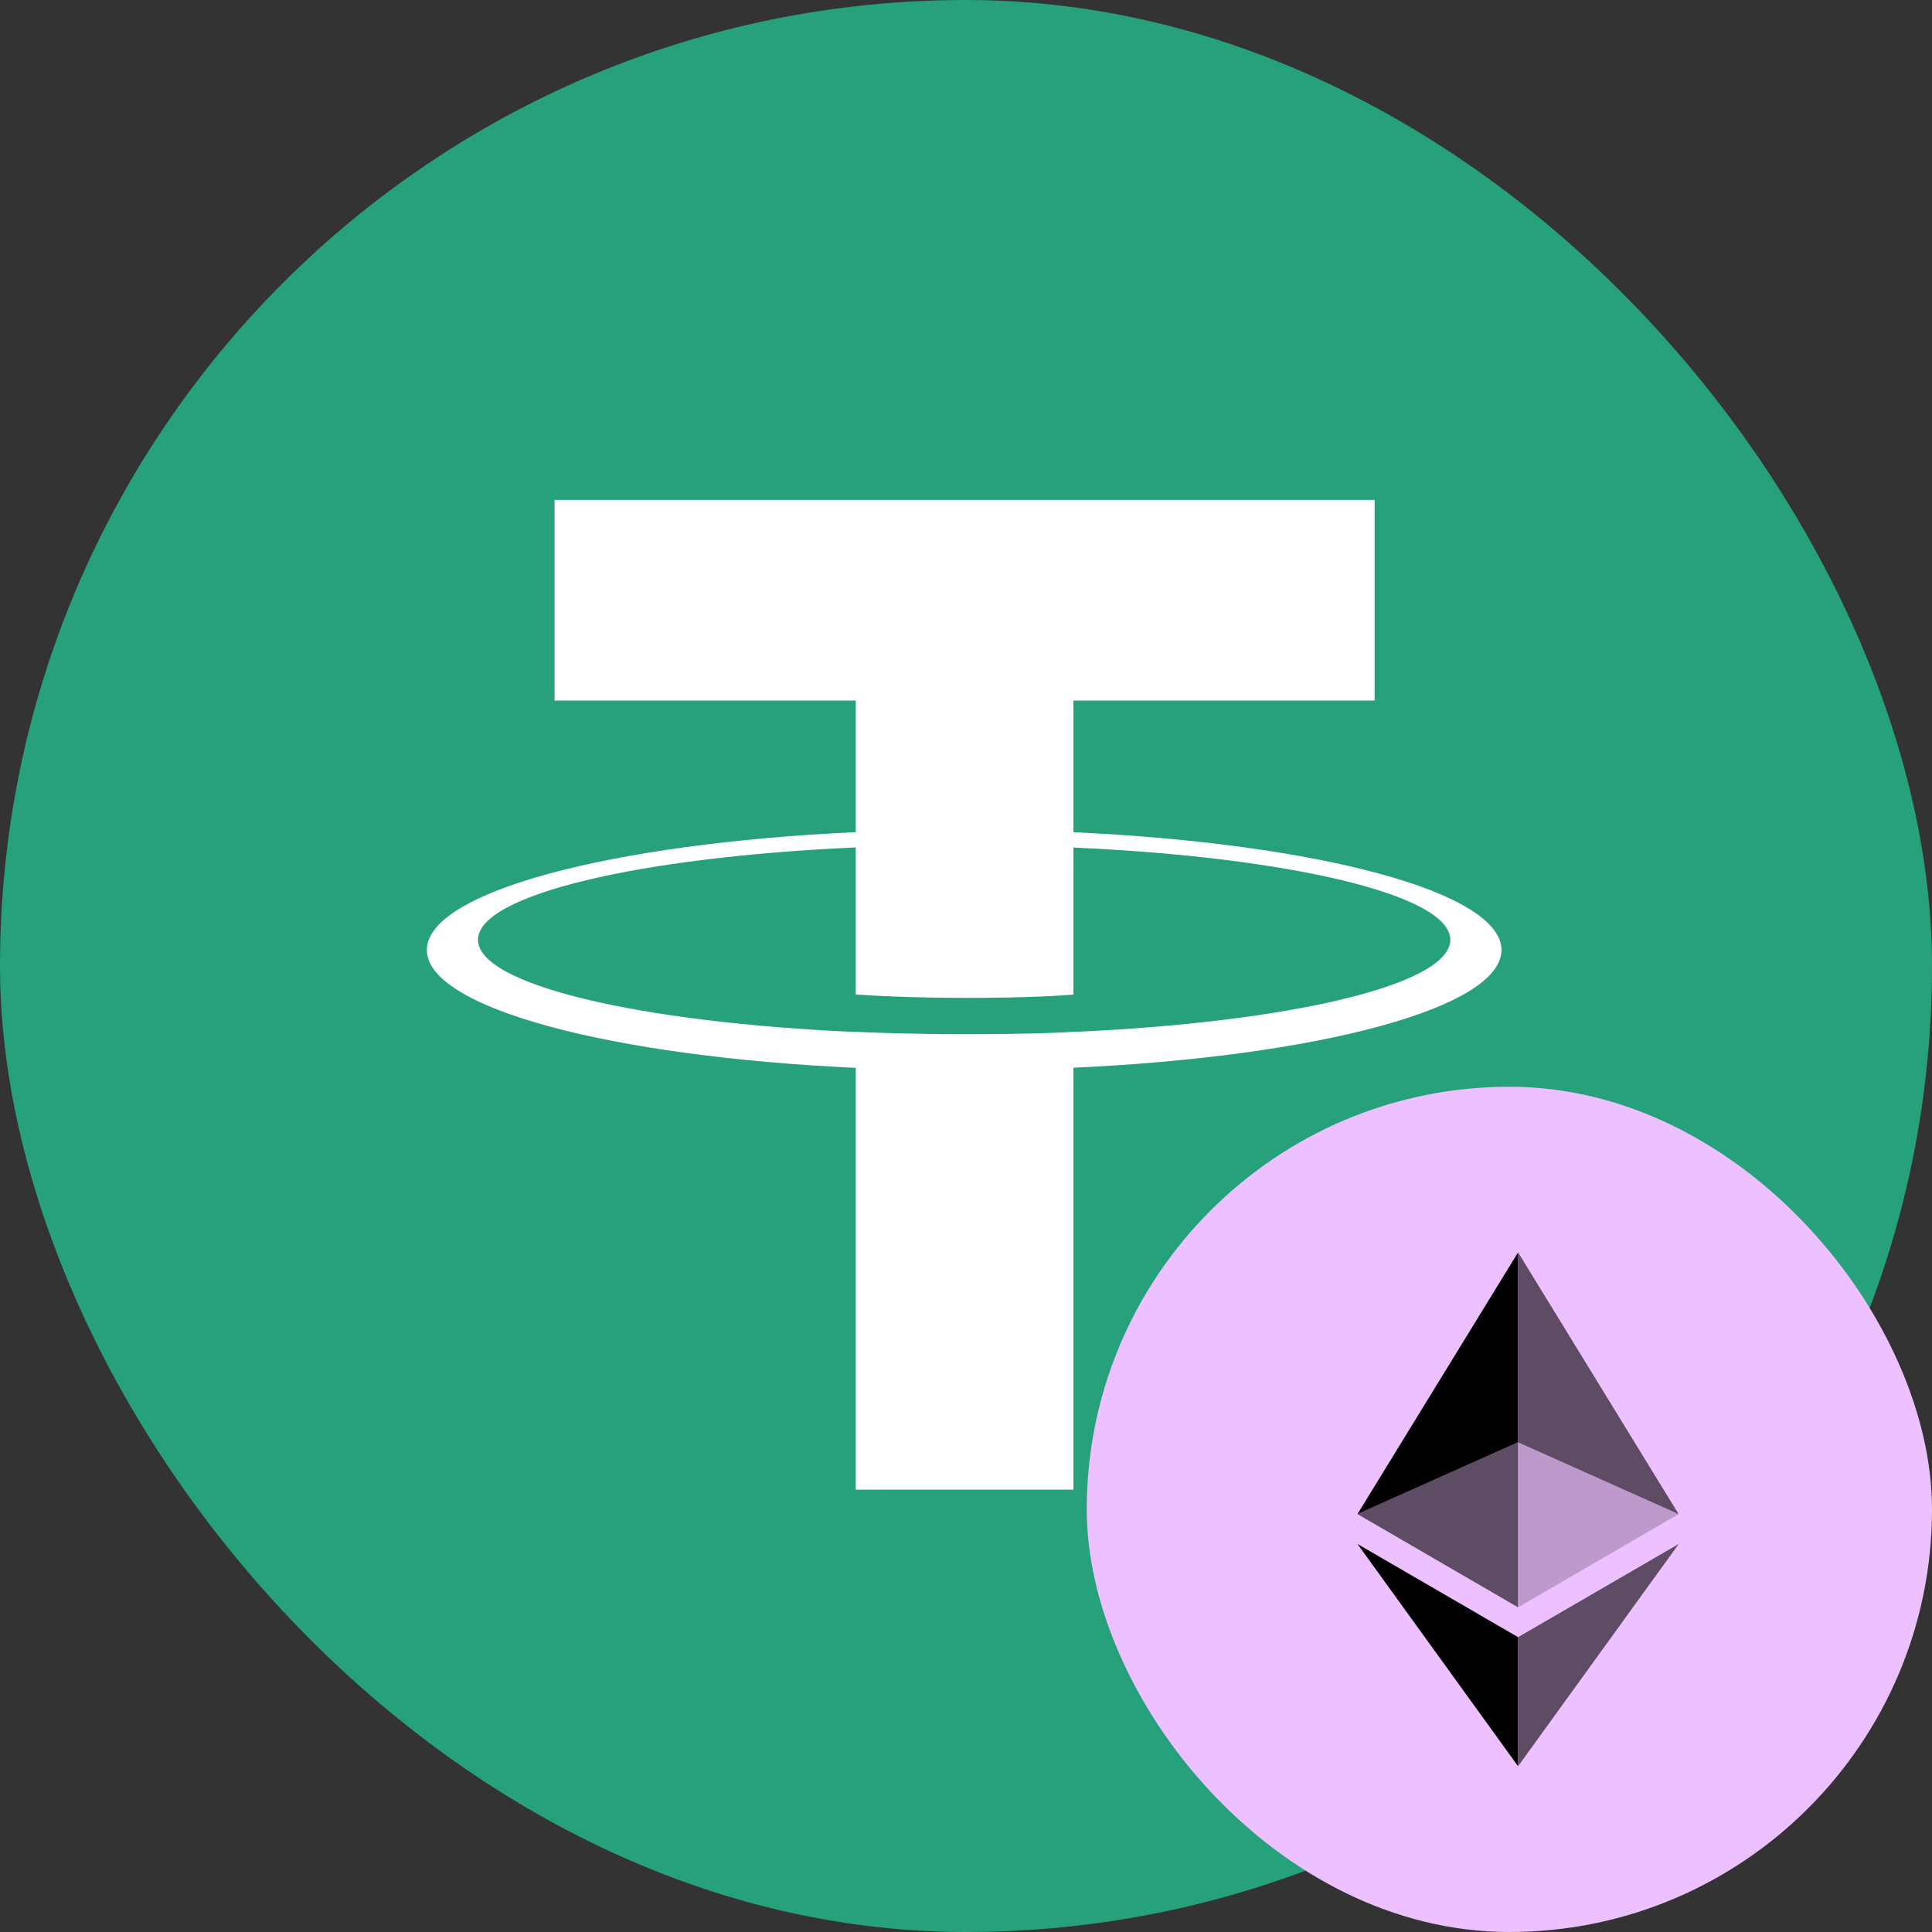 <svg width="32" height="32" viewBox="0 0 32 32" fill="none" xmlns="http://www.w3.org/2000/svg">
<rect x="0" y="0" width="32" height="32" fill="#333333" stroke="none"/>
<rect width="32" height="32" rx="16" fill="#26A17B"/>
<path fill-rule="evenodd" clip-rule="evenodd" d="M17.779 17.092V17.09C17.678 17.098 17.155 17.129 15.99 17.129C15.059 17.129 14.404 17.102 14.174 17.09V17.093C10.591 16.936 7.917 16.312 7.917 15.566C7.917 14.82 10.591 14.196 14.174 14.036V16.472C14.408 16.489 15.079 16.528 16.006 16.528C17.118 16.528 17.675 16.482 17.779 16.473V14.038C21.355 14.197 24.022 14.821 24.022 15.566C24.022 16.312 21.355 16.934 17.779 17.092ZM17.779 13.784V11.604H22.768V8.28H9.185V11.604H14.174V13.783C10.119 13.97 7.07 14.773 7.07 15.735C7.07 16.697 10.119 17.5 14.174 17.687V24.673H17.779V17.685C21.827 17.499 24.869 16.696 24.869 15.735C24.869 14.774 21.827 13.971 17.779 13.784Z" fill="white"/>
<rect x="18" y="18" width="14" height="14" rx="7" fill="#EDC0FF"/>
<g clip-path="url(#clip0_19269_13435)">
<path d="M25.145 20.745V23.89L27.803 25.078L25.145 20.745Z" fill="black" fill-opacity="0.602"/>
<path d="M25.143 20.745L22.484 25.078L25.143 23.89V20.745Z" fill="black"/>
<path d="M25.145 27.116V29.253L27.805 25.573L25.145 27.116Z" fill="black" fill-opacity="0.602"/>
<path d="M25.143 29.253V27.116L22.484 25.573L25.143 29.253Z" fill="black"/>
<path d="M25.145 26.622L27.803 25.078L25.145 23.891V26.622Z" fill="black" fill-opacity="0.2"/>
<path d="M22.484 25.078L25.143 26.622V23.891L22.484 25.078Z" fill="black" fill-opacity="0.602"/>
</g>
<defs>
<clipPath id="clip0_19269_13435">
<rect width="9.333" height="9.333" fill="white" transform="translate(20.332 20.333)"/>
</clipPath>
</defs>
</svg>
